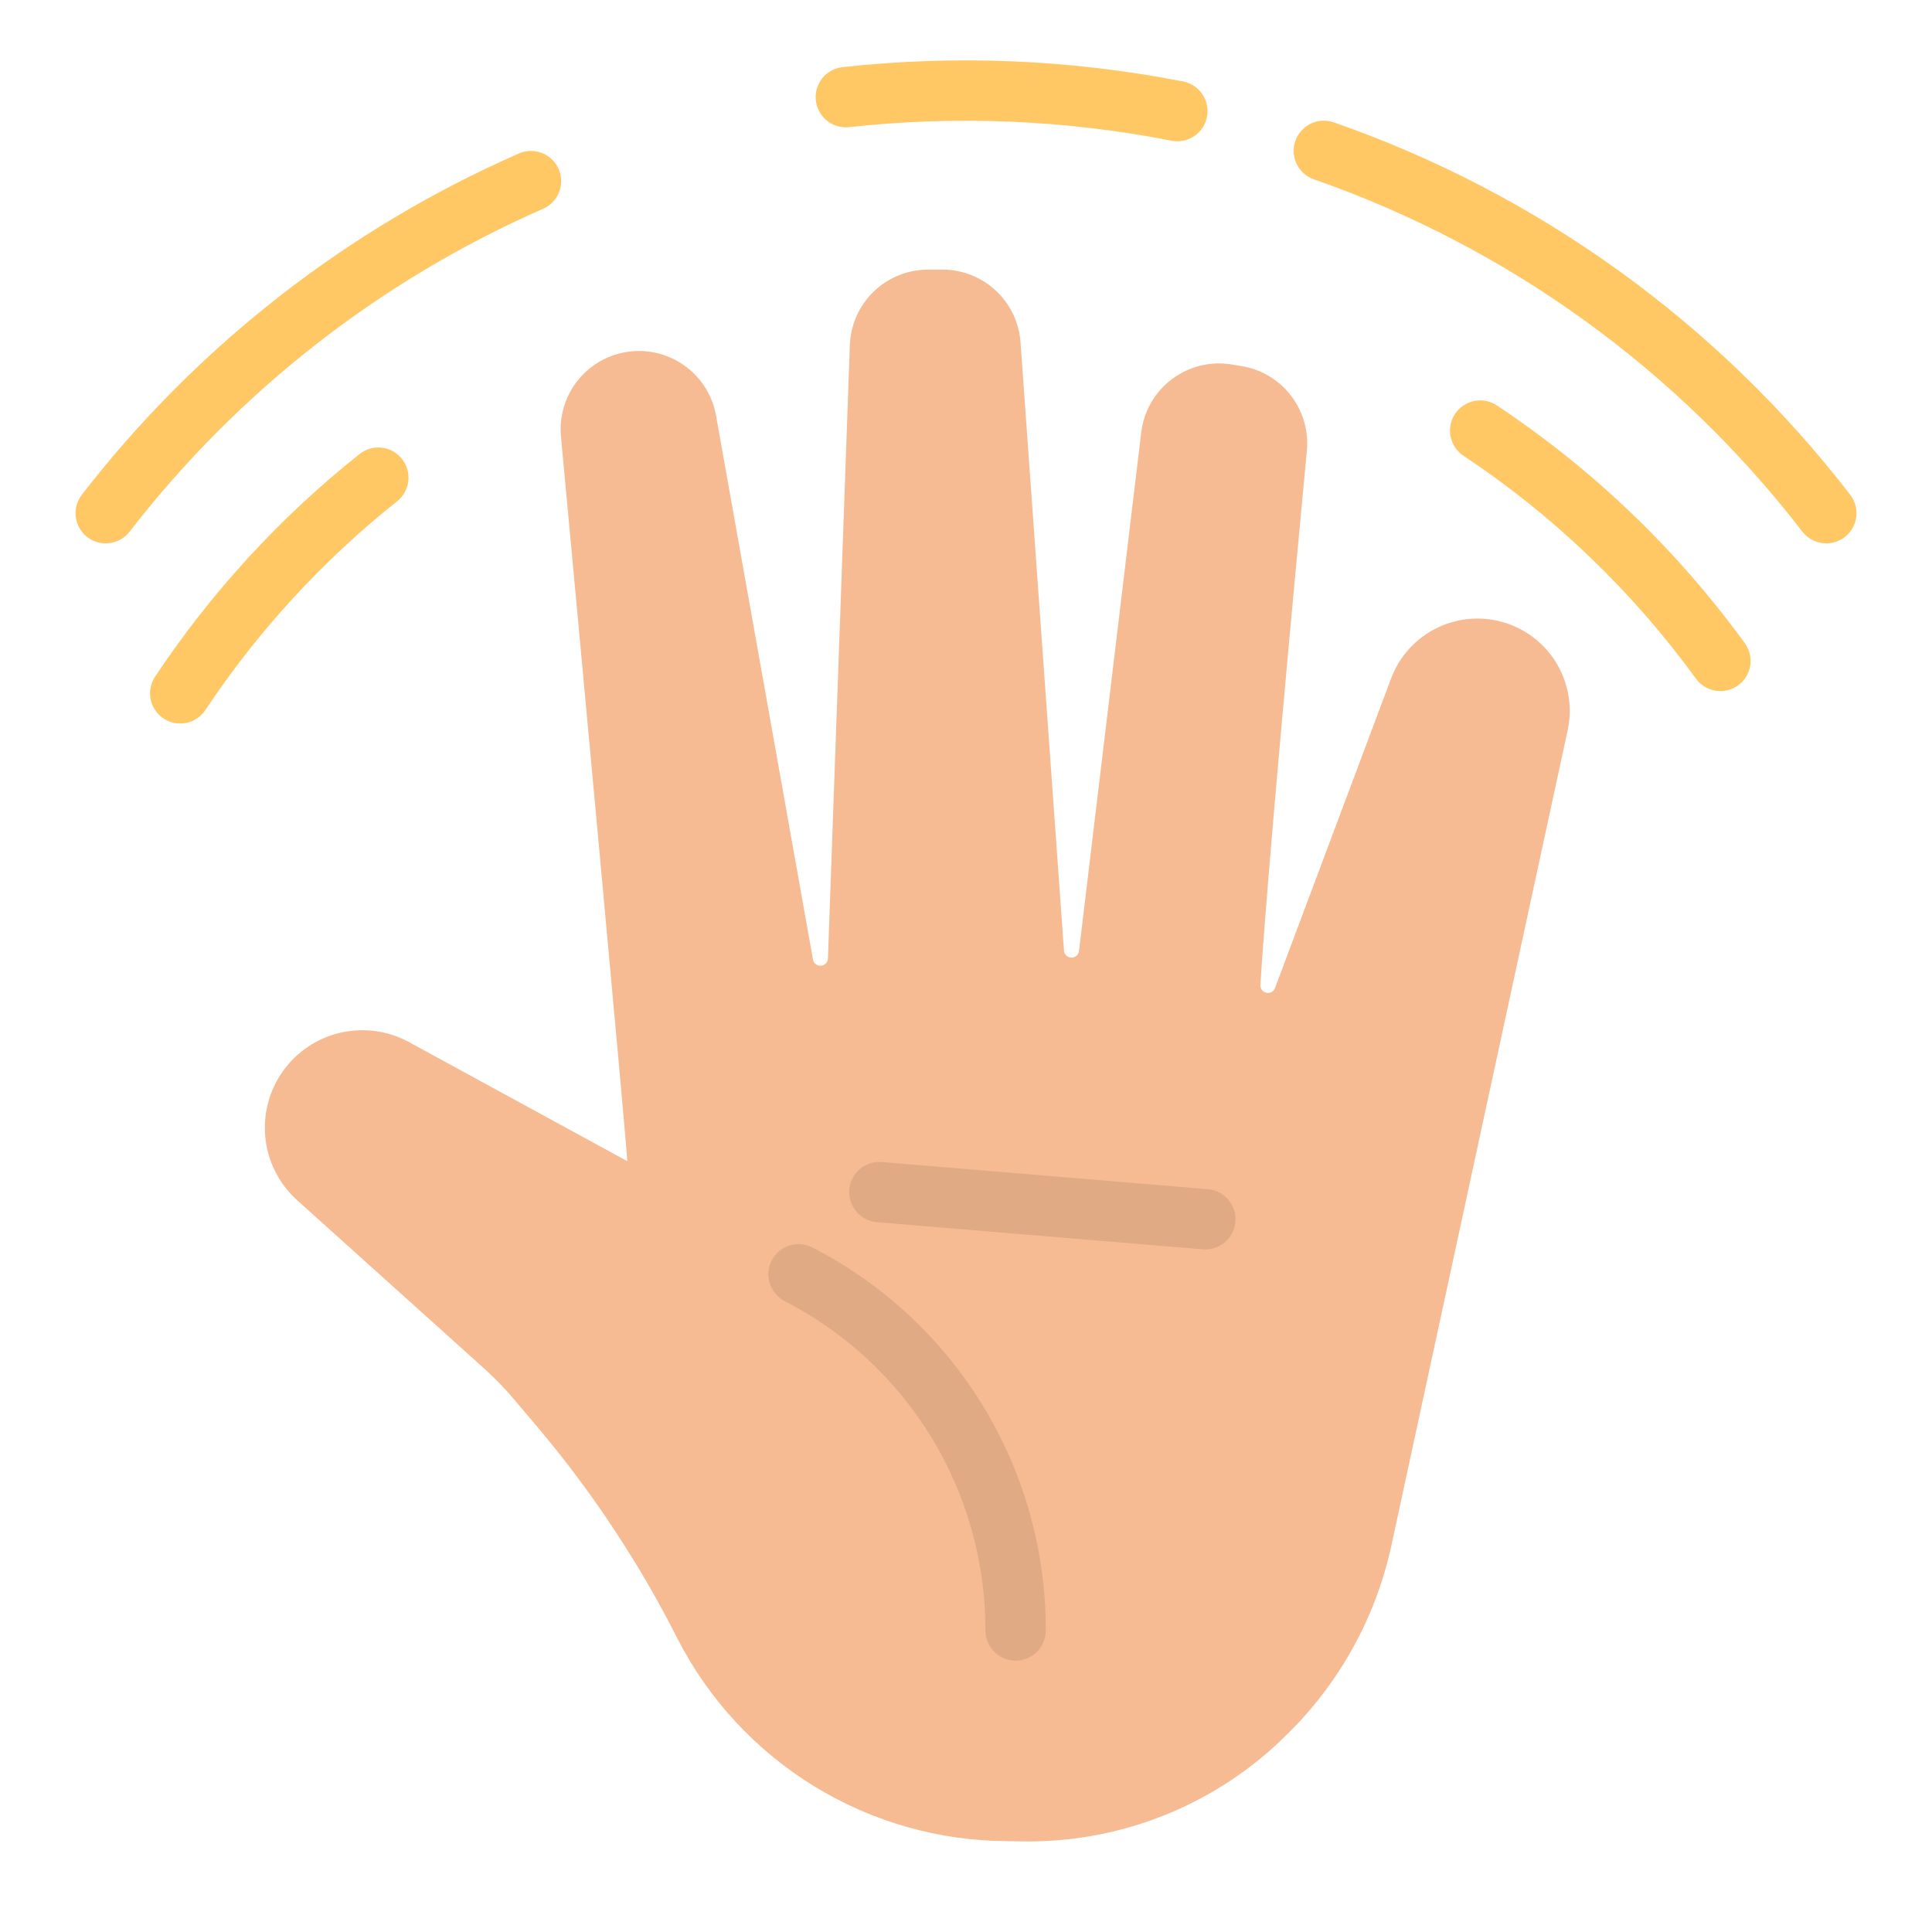 <?xml version="1.0" encoding="UTF-8" standalone="no"?> <svg width="512" height="512" viewBox="0 0 512 512" fill="none" xmlns="http://www.w3.org/2000/svg">
<path d="M302.439 114.588L285.947 252.022C285.888 252.515 285.647 252.968 285.271 253.294C284.896 253.619 284.413 253.793 283.916 253.782C283.42 253.771 282.945 253.575 282.585 253.233C282.225 252.891 282.004 252.427 281.967 251.932C279.167 212.749 273.162 128.655 270.451 90.714C270.077 85.48 267.734 80.582 263.893 77.006C260.052 73.431 254.999 71.444 249.751 71.445H245.961C240.585 71.445 235.418 73.531 231.549 77.264C227.681 80.997 225.411 86.086 225.219 91.459L219.412 254C219.395 254.494 219.196 254.964 218.853 255.319C218.51 255.675 218.047 255.891 217.554 255.925C217.061 255.96 216.573 255.811 216.184 255.507C215.794 255.204 215.531 254.766 215.444 254.28L189.76 110.131C188.905 105.333 186.389 100.99 182.653 97.861C178.917 94.732 174.199 93.017 169.326 93.017V93.017C166.439 93.016 163.583 93.618 160.941 94.785C158.299 95.951 155.93 97.656 153.985 99.79C152.04 101.924 150.562 104.441 149.645 107.179C148.728 109.917 148.392 112.817 148.66 115.692C153.613 168.861 165.601 297.836 166.24 307.725L108.4 276.174C103.071 273.267 96.887 272.329 90.936 273.525C84.984 274.721 79.643 277.975 75.85 282.716V282.716C71.732 287.864 69.737 294.393 70.275 300.964C70.812 307.535 73.841 313.652 78.742 318.063L128.067 362.444C131.006 365.087 133.761 367.927 136.314 370.944L143.105 378.969C157.374 396.015 169.639 414.643 179.658 434.487C187.921 450.521 200.424 463.982 215.807 473.403C231.19 482.824 248.862 487.845 266.9 487.918L270.9 487.986C283.91 488.207 296.831 485.808 308.894 480.932C320.957 476.055 331.916 468.8 341.116 459.6L341.731 458.985C355.299 445.453 364.674 428.294 368.731 409.566L415.439 193.538C416.713 187.65 415.767 181.5 412.784 176.266C409.801 171.033 404.991 167.085 399.276 165.181V165.181C393.274 163.18 386.731 163.584 381.02 166.308C375.31 169.032 370.879 173.864 368.657 179.788L337.886 261.846C337.719 262.295 337.396 262.668 336.976 262.899C336.556 263.129 336.067 263.202 335.599 263.103C335.13 263.003 334.713 262.739 334.422 262.358C334.132 261.977 333.988 261.505 334.016 261.027C335.827 231.76 342.932 155.405 346.333 119.455C346.828 114.228 345.323 109.007 342.122 104.845C338.921 100.683 334.261 97.889 329.082 97.026L326.454 96.588C323.687 96.127 320.856 96.233 318.131 96.897C315.406 97.562 312.843 98.772 310.599 100.454C308.354 102.136 306.474 104.256 305.072 106.685C303.669 109.115 302.774 111.803 302.439 114.588V114.588Z" fill="#F6BB92"/>
<path d="M269.144 440.1C267.022 440.1 264.987 439.257 263.487 437.757C261.986 436.257 261.144 434.222 261.144 432.1C261.188 414.061 256.244 396.362 246.857 380.958C237.47 365.554 224.006 353.046 207.954 344.817C206.067 343.845 204.645 342.163 203.998 340.142C203.352 338.122 203.535 335.927 204.507 334.04C205.479 332.154 207.16 330.732 209.181 330.085C211.202 329.439 213.397 329.622 215.284 330.594C233.952 340.164 249.61 354.71 260.527 372.624C271.444 390.538 277.195 411.122 277.144 432.1C277.144 434.222 276.301 436.257 274.8 437.757C273.3 439.257 271.265 440.1 269.144 440.1Z" fill="#E0AA85"/>
<path d="M319.418 331.115C319.195 331.115 318.971 331.105 318.745 331.086L232.458 323.896C231.404 323.819 230.375 323.533 229.432 323.056C228.488 322.579 227.649 321.919 226.962 321.116C226.275 320.312 225.754 319.38 225.429 318.374C225.105 317.368 224.983 316.307 225.071 315.253C225.158 314.2 225.454 313.174 225.941 312.235C226.427 311.297 227.095 310.464 227.906 309.785C228.716 309.106 229.653 308.595 230.662 308.28C231.672 307.965 232.733 307.854 233.786 307.952L320.073 315.142C322.131 315.312 324.043 316.27 325.411 317.817C326.778 319.364 327.494 321.38 327.41 323.443C327.325 325.506 326.446 327.456 324.957 328.886C323.467 330.316 321.483 331.115 319.418 331.115V331.115Z" fill="#E0AA85"/>
<path d="M483.989 144C482.765 144.002 481.558 143.723 480.459 143.184C479.361 142.645 478.401 141.861 477.654 140.893C444.499 97.878 399.538 65.445 348.261 47.553C347.261 47.213 346.338 46.679 345.546 45.981C344.754 45.283 344.108 44.435 343.645 43.486C343.182 42.536 342.911 41.505 342.849 40.451C342.787 39.397 342.933 38.341 343.281 37.344C343.629 36.347 344.171 35.429 344.875 34.642C345.579 33.855 346.433 33.216 347.385 32.761C348.338 32.305 349.371 32.043 350.426 31.989C351.481 31.935 352.535 32.09 353.53 32.446C407.735 51.357 455.263 85.638 490.313 131.107C491.227 132.29 491.792 133.705 491.943 135.193C492.093 136.681 491.824 138.181 491.166 139.523C490.507 140.865 489.486 141.996 488.217 142.788C486.949 143.579 485.484 143.999 483.989 144Z" fill="#FFC864"/>
<path d="M312.01 37.442C311.487 37.442 310.966 37.391 310.454 37.29C282.275 31.768 253.421 30.56 224.88 33.709C222.794 33.898 220.717 33.262 219.095 31.936C217.473 30.611 216.436 28.703 216.206 26.621C215.976 24.539 216.571 22.45 217.864 20.802C219.157 19.155 221.045 18.08 223.122 17.809C253.281 14.481 283.772 15.758 313.548 21.595C315.498 21.978 317.235 23.073 318.422 24.667C319.609 26.261 320.16 28.24 319.968 30.218C319.776 32.196 318.855 34.031 317.384 35.367C315.913 36.703 313.997 37.444 312.01 37.445V37.442Z" fill="#FFC864"/>
<path d="M28.012 144C26.517 143.999 25.052 143.579 23.784 142.788C22.515 141.996 21.494 140.865 20.835 139.523C20.177 138.181 19.908 136.681 20.058 135.193C20.209 133.705 20.774 132.29 21.688 131.107C52.13 91.753 91.953 60.659 137.514 40.67C139.458 39.82 141.661 39.777 143.636 40.551C145.612 41.324 147.199 42.851 148.049 44.795C148.899 46.739 148.942 48.941 148.169 50.917C147.395 52.893 145.868 54.48 143.924 55.33C100.82 74.242 63.146 103.66 34.347 140.893C33.6 141.862 32.64 142.645 31.542 143.184C30.443 143.723 29.236 144.002 28.012 144V144Z" fill="#FFC864"/>
<path d="M47.761 191.737C46.314 191.736 44.895 191.342 43.654 190.598C42.413 189.854 41.397 188.788 40.714 187.512C40.032 186.237 39.708 184.8 39.777 183.355C39.846 181.91 40.306 180.51 41.107 179.306C55.965 156.956 74.229 137.069 95.234 120.364C96.055 119.701 96.999 119.207 98.012 118.91C99.025 118.613 100.086 118.52 101.135 118.635C102.185 118.751 103.2 119.073 104.125 119.583C105.049 120.092 105.863 120.78 106.52 121.606C107.177 122.432 107.665 123.379 107.954 124.394C108.243 125.409 108.329 126.471 108.206 127.52C108.083 128.568 107.754 129.581 107.237 130.502C106.721 131.422 106.027 132.232 105.197 132.883C85.496 148.551 68.366 167.205 54.43 188.167C53.699 189.266 52.708 190.168 51.544 190.791C50.381 191.414 49.081 191.739 47.761 191.737V191.737Z" fill="#FFC864"/>
<path d="M455.922 183.147C454.658 183.149 453.413 182.851 452.287 182.278C451.161 181.706 450.187 180.875 449.445 179.853C432.588 156.649 411.723 136.641 387.834 120.771C386.067 119.596 384.839 117.767 384.421 115.687C384.002 113.607 384.427 111.445 385.603 109.679C386.778 107.912 388.606 106.684 390.686 106.266C392.767 105.848 394.928 106.273 396.695 107.448C422.165 124.369 444.411 145.701 462.385 170.44C463.253 171.633 463.774 173.043 463.891 174.513C464.008 175.984 463.715 177.458 463.046 178.774C462.378 180.089 461.358 181.193 460.101 181.965C458.843 182.737 457.397 183.146 455.922 183.147V183.147Z" fill="#FFC864"/>
</svg>
